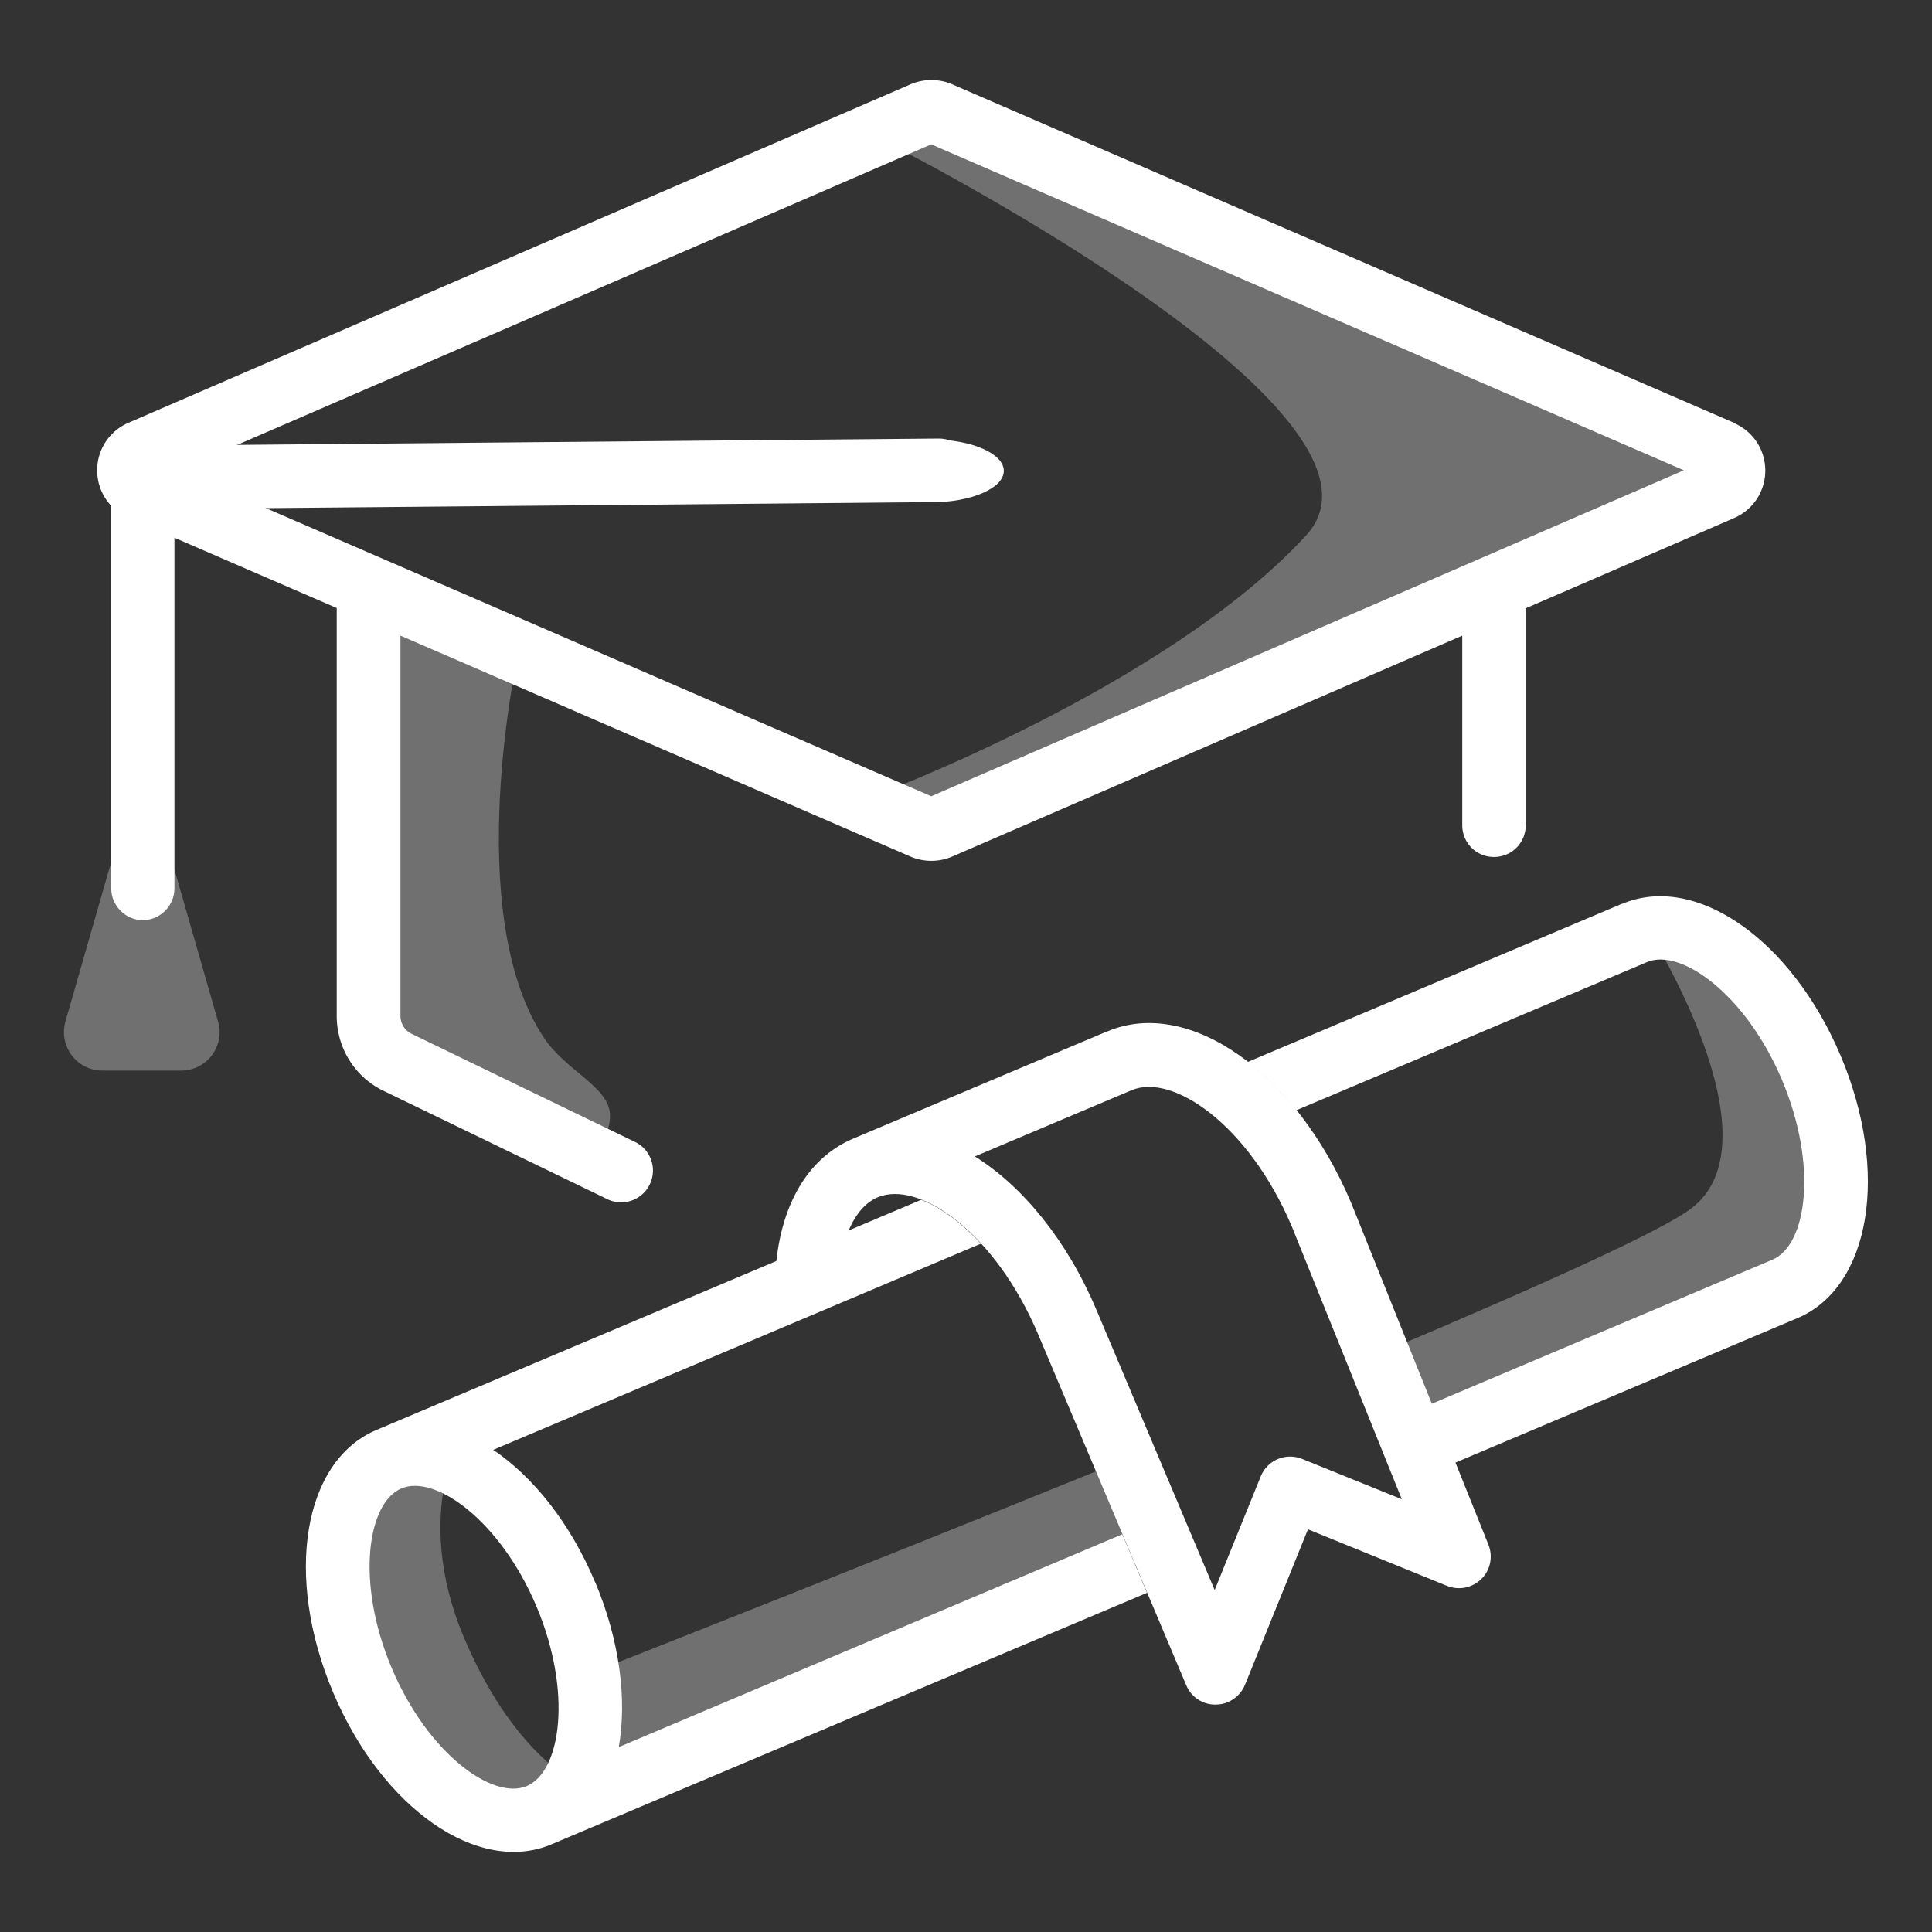 <svg xmlns="http://www.w3.org/2000/svg" width="70" height="70" fill="none"><rect width="100%" height="100%" fill="#333333" stroke="none"/><g fill="#fff" clip-path="url(#a)"><path fill-opacity=".3" d="M6.57 38.79H3.71c-.93 0-1.59-.89-1.34-1.78l1.88-6.55h1.77l1.88 6.55c.26.89-.41 1.78-1.34 1.78zm14.9 3.4s.67-1.07.63-1.83c-.06-1-1.61-1.57-2.4-2.77-3.01-4.55-.92-13.94-.92-13.94l-5.62-2.13v15.09l1.58 2.55 6.73 3.02zm10.07-13.3s10.72-3.97 15.79-9.5c4.09-4.47-15.18-14.22-15.18-14.22l1.63-1.57 20.87 9.6 8.12 3.94-8.12 3.28L33.78 30l-2.25-1.09z"/><path d="M62.83 15.32 34.49 3.05c-.47-.2-1.01-.2-1.49 0L4.65 15.32c-.69.3-1.13.97-1.13 1.72s.44 1.42 1.13 1.72l7.55 3.27v14.78c0 1.16.66 2.22 1.71 2.72l8.14 3.94a1.153 1.153 0 0 0 1.01-2.07l-8.14-3.94a.72.72 0 0 1-.41-.65V23.03L33 31.04a1.92 1.92 0 0 0 1.49 0l18.49-8.01v6.87c0 .64.51 1.15 1.15 1.15s1.15-.51 1.15-1.15v-7.86l7.55-3.27c.69-.3 1.13-.97 1.13-1.72s-.44-1.42-1.13-1.72zM33.74 28.85 6.47 17.04 33.74 5.23l27.27 11.81z"/><path d="M36.37 17.06c0 .63-1.18 1.14-2.63 1.14s-2.63-.51-2.63-1.14 1.18-1.14 2.63-1.14 2.63.51 2.63 1.14"/><path fill-opacity=".3" d="M16.85 51.71s-1.98 3.01-.04 7.62c1.95 4.61 4.49 5.48 4.49 5.48s-5.81 1.68-8.17-3.92c-2.72-6.45 3.72-9.17 3.72-9.17zm5.31 8.61s8.8-3.46 18.07-7.22l1.41 3.34-20.27 8.55.78-4.67zm42.31-24.39 2.05 4.85-.39 4.22-3.3 2.48-11.05 4.67-1.39-3.28c5.46-2.31 9.83-4.28 10.88-5.08 3.3-2.48-1.61-10.18-1.61-10.18l4.8 2.31z"/><path d="m40.11 37.37-9.21 3.89c-1.72.73-2.75 2.61-2.82 5.18l2.3.07c.05-1.6.58-2.77 1.42-3.13 1.49-.63 4.25 1.26 5.82 4.98l5.36 12.7c.18.43.6.71 1.07.7.15 0 .3-.03.44-.09.28-.12.5-.34.62-.63l2.28-5.63 5.04 2.05c.43.17.92.07 1.24-.25.33-.32.43-.81.26-1.24l-4.98-12.4c-2-4.73-5.88-7.45-8.83-6.2zm10.68 16.95-3.61-1.46c-.59-.24-1.26.04-1.5.63l-1.67 4.12-4.28-10.14c-1.07-2.54-2.69-4.5-4.41-5.57L41 39.5c1.49-.63 4.25 1.26 5.81 4.95z"/><path d="M21.56 57.32c-.9-2.14-2.24-3.81-3.69-4.79l17.67-7.47c-.72-.78-1.47-1.32-2.16-1.59l-19.74 8.34c-2.66 1.12-3.35 5.3-1.57 9.51s5.26 6.63 7.92 5.5l21.57-9.11-.9-2.12-18.24 7.71c.3-1.72.04-3.85-.86-5.99zm-7.37 3.11c-1.3-3.08-.89-5.97.35-6.5s3.6 1.19 4.9 4.28.89 5.97-.35 6.5-3.6-1.19-4.9-4.28m44.59-27.69L45.2 38.48c.62.47 1.22 1.06 1.76 1.75l12.71-5.37c1.24-.53 3.6 1.19 4.9 4.28s.9 5.97-.35 6.5l-12.39 5.24.86 2.13 12.43-5.25c2.66-1.12 3.35-5.3 1.57-9.51s-5.25-6.63-7.92-5.5zm-53.6.6c-.63 0-1.15-.52-1.15-1.15V17.3c0-.63.51-1.14 1.14-1.15l28.85-.26c.63 0 1.14.51 1.15 1.14 0 .63-.5 1.15-1.14 1.16l-27.71.25v13.75c0 .63-.52 1.15-1.15 1.15z"/></g><defs><clipPath id="a"><path fill="#fff" d="M0 0h70v70H0z"/></clipPath></defs></svg>